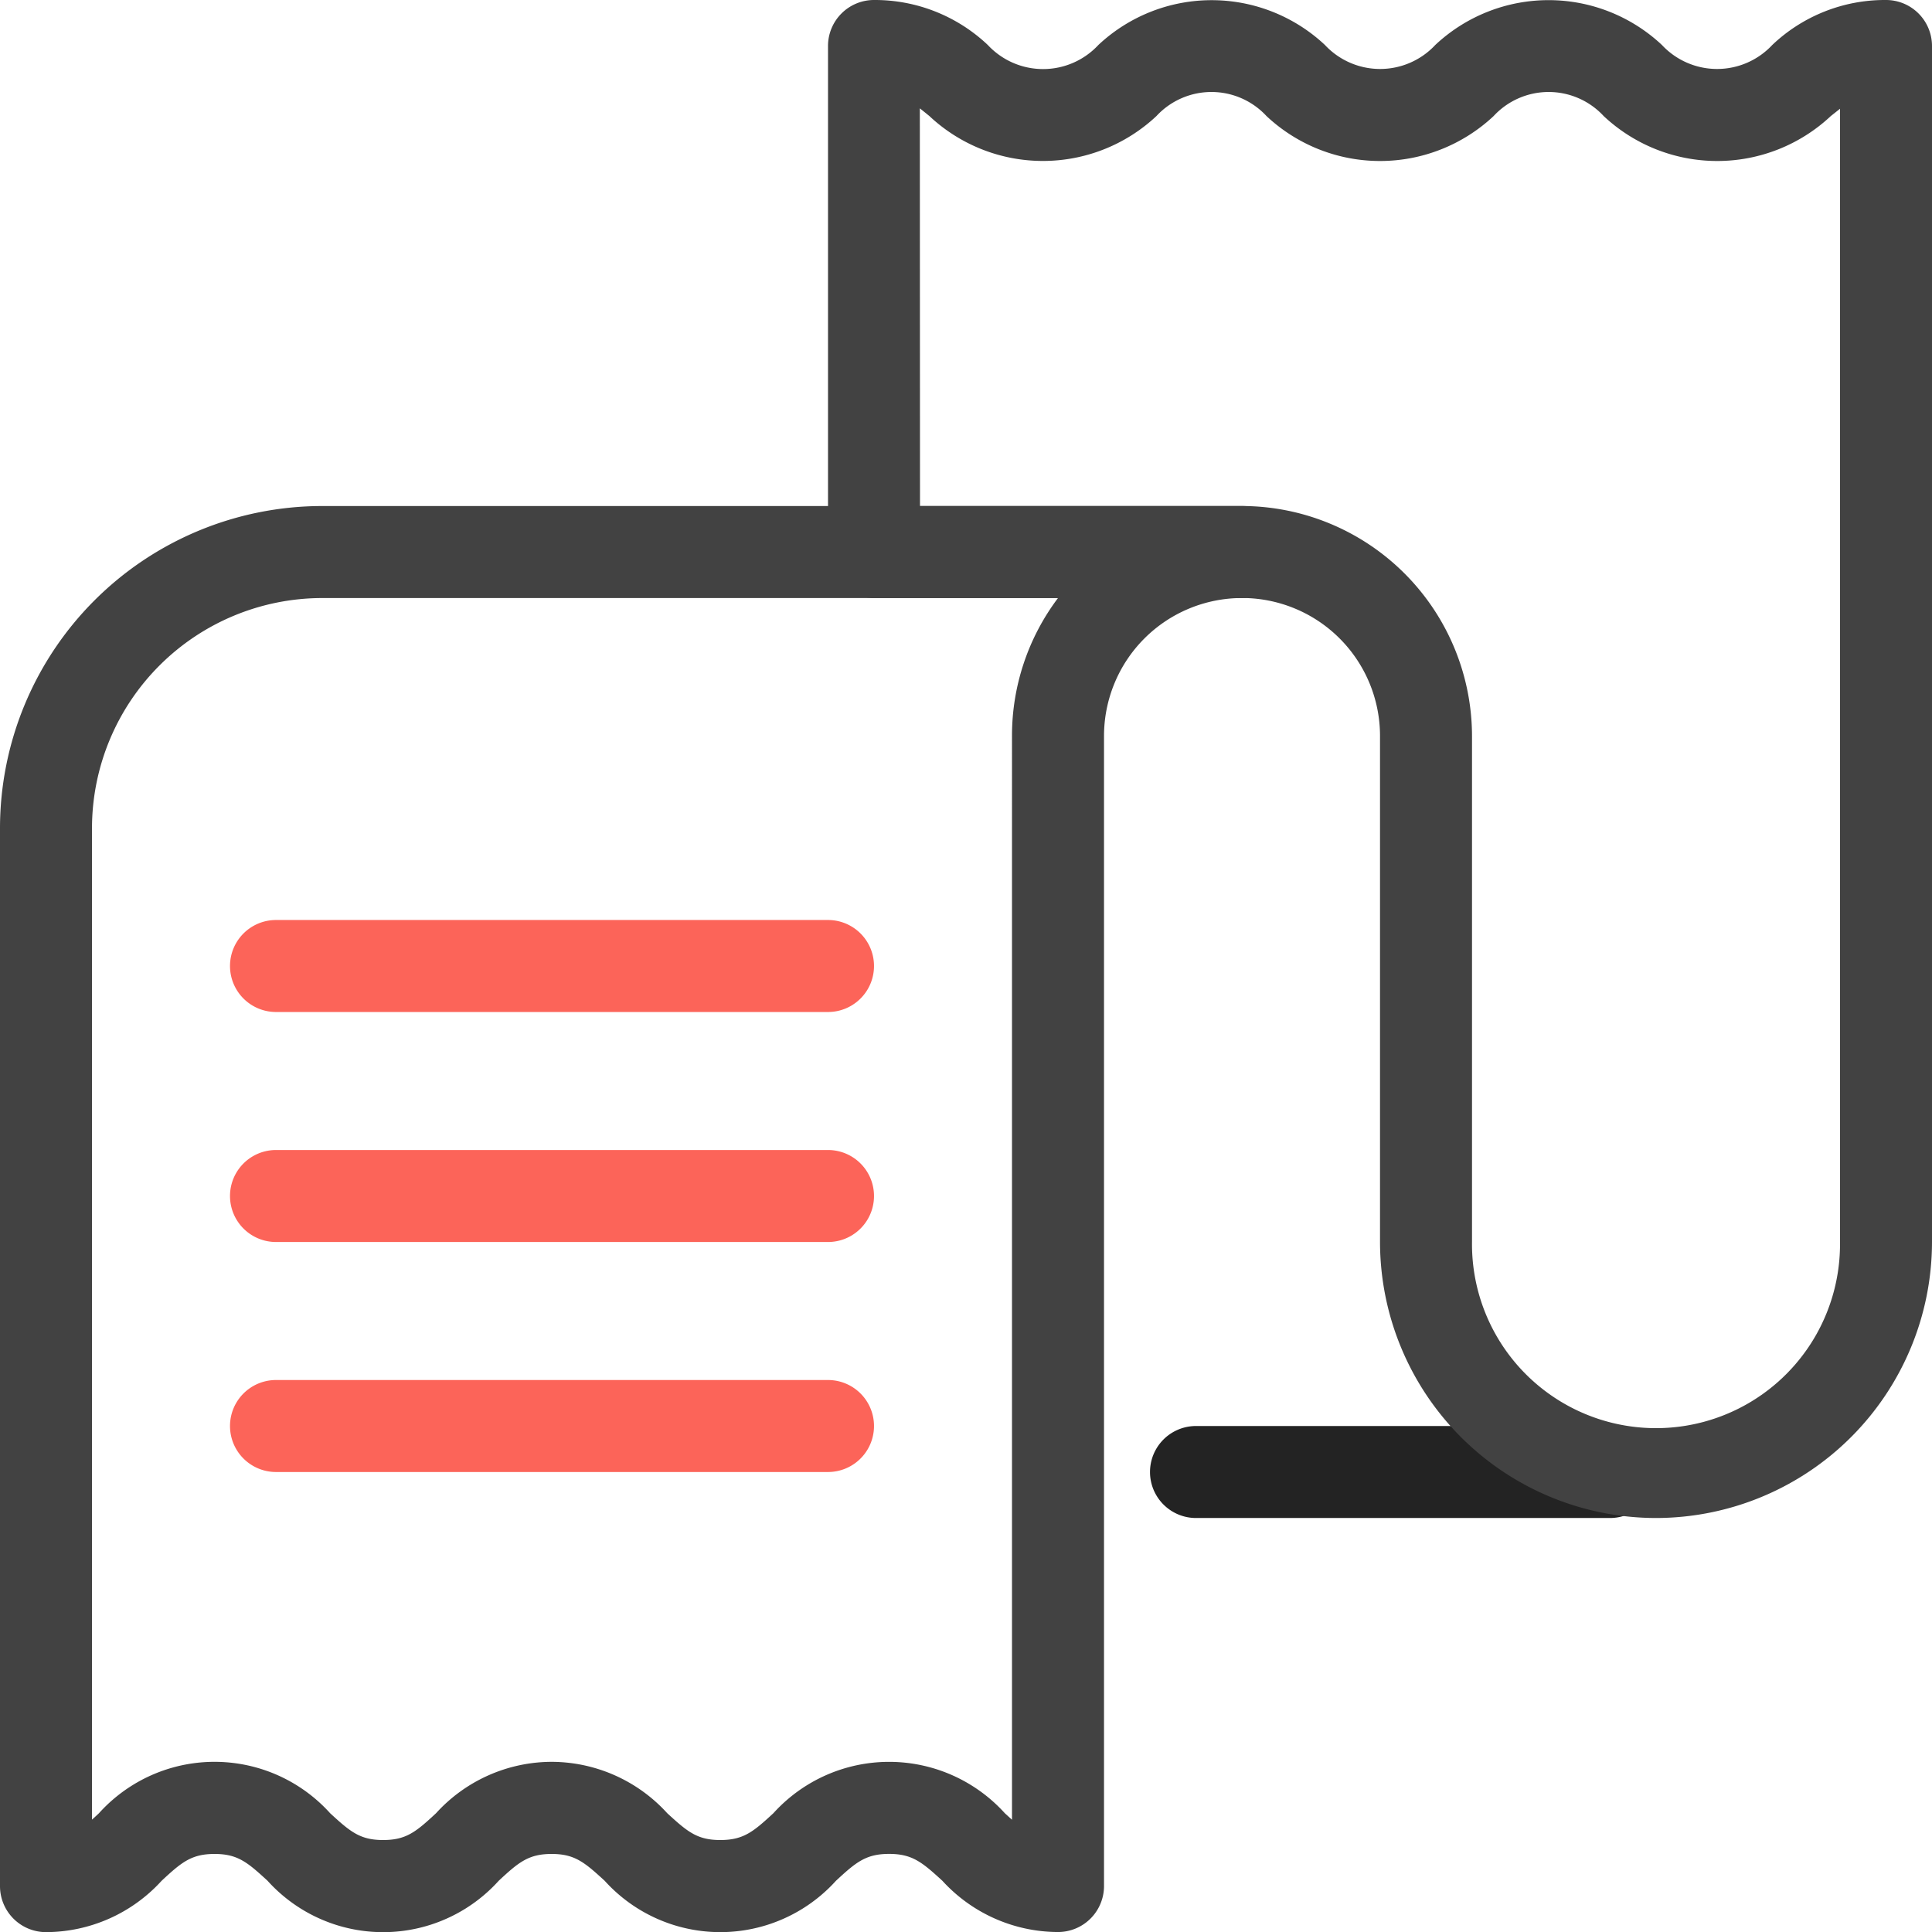 <svg xmlns="http://www.w3.org/2000/svg" width="78" height="78.003" viewBox="0 0 78 78.003"><g transform="translate(-921 -2273.498)"><g transform="translate(918 2270.498)"><path d="M46.571,37.714H29.857a1.857,1.857,0,0,1,0-3.714H46.571a1.857,1.857,0,0,1,0,3.714Z" transform="translate(21.429 26.572)" fill="#232323"/><path d="M32.143,26.714H9.857a1.857,1.857,0,0,1,0-3.714H32.143a1.857,1.857,0,0,1,0,3.714Zm0,9.286H9.857a1.857,1.857,0,0,1,0-3.714H32.143a1.857,1.857,0,1,1,0,3.714Zm0,9.286H9.857a1.857,1.857,0,0,1,0-3.714H32.143a1.857,1.857,0,1,1,0,3.714Z" transform="translate(4.286 17.143)" fill="#fc6459"/><path d="M54.429,64.286A11.154,11.154,0,0,1,43.286,53.143V32.714a5.571,5.571,0,0,0-5.571-5.571H22.857A1.857,1.857,0,0,1,21,25.286V4.857A1.857,1.857,0,0,1,22.857,3,6.632,6.632,0,0,1,27.45,4.815a3.048,3.048,0,0,0,4.466,0,6.686,6.686,0,0,1,9.145,0,3.046,3.046,0,0,0,4.457,0,6.686,6.686,0,0,1,9.148,0,3.046,3.046,0,0,0,4.457,0A6.6,6.6,0,0,1,63.714,3a1.857,1.857,0,0,1,1.857,1.857V53.143A11.154,11.154,0,0,1,54.429,64.286ZM24.714,23.429h13A9.3,9.3,0,0,1,47,32.714V53.143a7.429,7.429,0,1,0,14.857,0V7.392c-.115.089-.234.186-.371.293a6.7,6.7,0,0,1-9.171,0,3.025,3.025,0,0,0-4.442,0,6.7,6.7,0,0,1-9.171,0,3.025,3.025,0,0,0-4.442,0,6.7,6.7,0,0,1-9.167,0c-.139-.113-.266-.217-.386-.31Z" transform="translate(15.429 0)" fill="#424242"/><path d="M45.714,71.571A6.344,6.344,0,0,1,41.044,69.5c-.812-.743-1.211-1.083-2.147-1.083s-1.335.332-2.147,1.085a6.294,6.294,0,0,1-9.338,0c-.81-.743-1.207-1.083-2.139-1.083s-1.332.332-2.139,1.083a6.285,6.285,0,0,1-9.332,0c-.808-.743-1.205-1.083-2.138-1.083s-1.332.332-2.139,1.083a6.335,6.335,0,0,1-4.667,2.073A1.857,1.857,0,0,1,3,69.714V27A13.015,13.015,0,0,1,16,14H53.143a1.857,1.857,0,1,1,0,3.714,5.571,5.571,0,0,0-5.571,5.571V69.714A1.857,1.857,0,0,1,45.714,71.571ZM25.273,64.7a6.327,6.327,0,0,1,4.665,2.074c.81.743,1.207,1.083,2.141,1.083s1.333-.332,2.145-1.083a6.3,6.3,0,0,1,9.343,0l.29.264V23.286a9.236,9.236,0,0,1,1.857-5.571H16A9.3,9.3,0,0,0,6.714,27V67.034c.089-.082.186-.167.282-.26a6.285,6.285,0,0,1,9.332,0c.808.743,1.205,1.083,2.139,1.083s1.33-.332,2.138-1.083A6.327,6.327,0,0,1,25.273,64.7Z" transform="translate(0 9.43)" fill="#424242"/></g></g></svg>